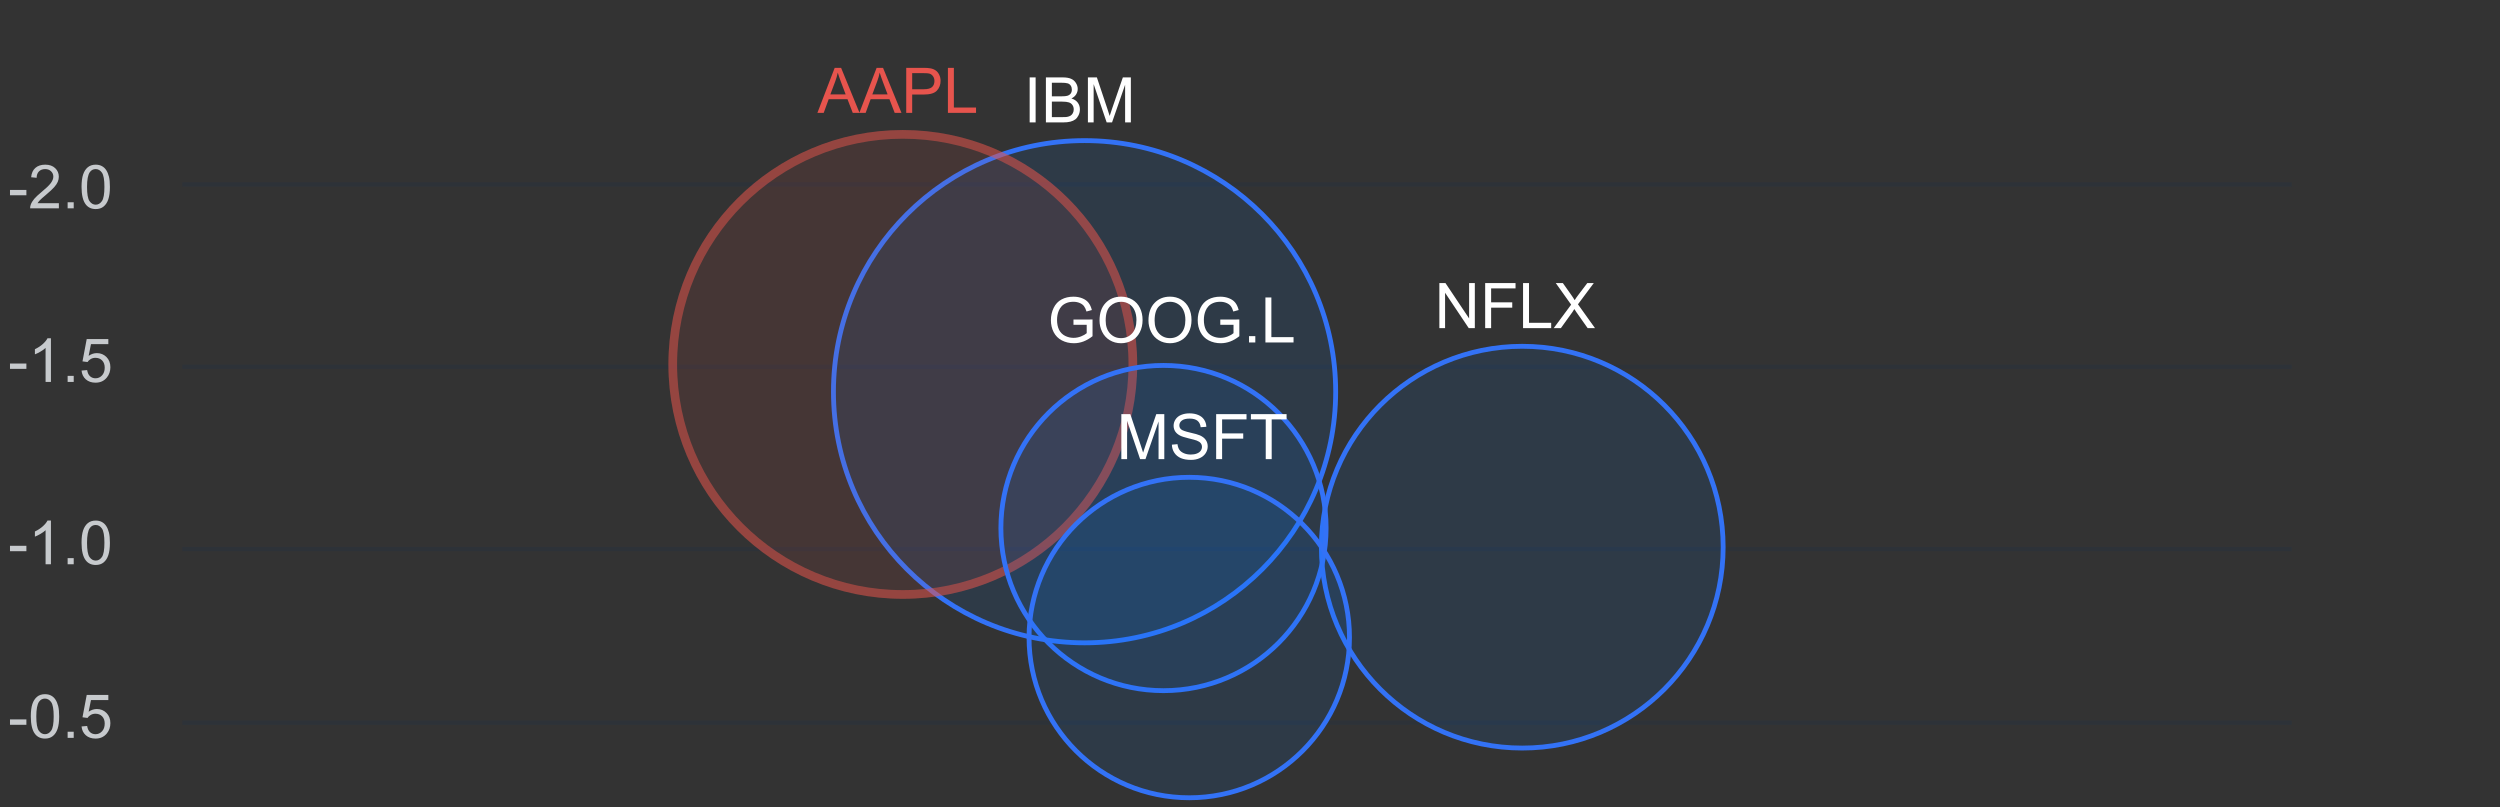 <svg width="288" height="93" viewBox="0 0 288 93" fill="none" xmlns="http://www.w3.org/2000/svg">
    <rect x="0" y="0" width="288" height="93" fill="#333333" stroke="none"/>
    <path d="M21 21H264V21.5H21V21Z" fill="#2D3238"/>
    <path d="M21 42H264V42.5H21V42Z" fill="#2D3238"/>
    <path d="M21 63H264V63.5H21V63Z" fill="#2D3238"/>
    <path d="M21 83H264V83.5H21V83Z" fill="#2D3238"/>
    <path d="M1.15 22.496V21.877H3.04V22.496H1.15ZM6.783 23.409V24H3.471C3.466 23.852 3.49 23.709 3.542 23.573C3.627 23.347 3.761 23.125 3.946 22.906C4.133 22.688 4.402 22.435 4.752 22.148C5.297 21.701 5.665 21.348 5.856 21.088C6.048 20.826 6.144 20.579 6.144 20.346C6.144 20.102 6.056 19.897 5.88 19.731C5.707 19.562 5.48 19.478 5.2 19.478C4.904 19.478 4.667 19.567 4.489 19.745C4.312 19.922 4.222 20.169 4.219 20.483L3.587 20.418C3.63 19.946 3.793 19.587 4.076 19.341C4.358 19.093 4.738 18.969 5.214 18.969C5.695 18.969 6.075 19.102 6.355 19.369C6.636 19.635 6.776 19.966 6.776 20.36C6.776 20.56 6.735 20.758 6.653 20.951C6.571 21.145 6.434 21.349 6.243 21.563C6.054 21.777 5.738 22.071 5.296 22.445C4.927 22.755 4.69 22.965 4.585 23.077C4.48 23.186 4.394 23.297 4.325 23.409H6.783ZM7.791 24V23.299H8.492V24H7.791ZM9.394 21.529C9.394 20.936 9.454 20.46 9.575 20.1C9.698 19.738 9.879 19.459 10.119 19.263C10.36 19.067 10.663 18.969 11.028 18.969C11.297 18.969 11.533 19.023 11.735 19.133C11.938 19.24 12.106 19.396 12.238 19.601C12.37 19.804 12.474 20.052 12.549 20.346C12.624 20.638 12.662 21.032 12.662 21.529C12.662 22.117 12.601 22.592 12.48 22.954C12.36 23.314 12.178 23.593 11.937 23.791C11.698 23.988 11.395 24.085 11.028 24.085C10.545 24.085 10.165 23.912 9.89 23.566C9.559 23.149 9.394 22.47 9.394 21.529ZM10.026 21.529C10.026 22.351 10.122 22.899 10.313 23.173C10.507 23.444 10.745 23.58 11.028 23.58C11.31 23.58 11.547 23.443 11.739 23.169C11.932 22.896 12.029 22.349 12.029 21.529C12.029 20.704 11.932 20.156 11.739 19.885C11.547 19.614 11.308 19.478 11.021 19.478C10.738 19.478 10.513 19.598 10.344 19.837C10.132 20.142 10.026 20.706 10.026 21.529Z" fill="#C7CACD"/>
    <path d="M1.15 42.496V41.877H3.04V42.496H1.15ZM5.867 44H5.251V40.08C5.103 40.221 4.909 40.362 4.667 40.503C4.428 40.645 4.212 40.751 4.021 40.821V40.227C4.365 40.065 4.666 39.869 4.923 39.639C5.181 39.408 5.363 39.185 5.47 38.969H5.867V44ZM7.791 44V43.299H8.492V44H7.791ZM9.394 42.688L10.04 42.633C10.088 42.947 10.198 43.184 10.372 43.344C10.547 43.501 10.758 43.58 11.004 43.58C11.3 43.58 11.551 43.468 11.756 43.245C11.961 43.021 12.063 42.725 12.063 42.356C12.063 42.005 11.964 41.728 11.766 41.525C11.57 41.323 11.313 41.221 10.994 41.221C10.795 41.221 10.617 41.267 10.457 41.358C10.297 41.447 10.172 41.563 10.081 41.706L9.503 41.631L9.989 39.058H12.48V39.645H10.481L10.211 40.992C10.512 40.783 10.827 40.678 11.158 40.678C11.595 40.678 11.964 40.829 12.265 41.132C12.566 41.435 12.716 41.825 12.716 42.301C12.716 42.755 12.584 43.147 12.32 43.477C11.998 43.883 11.56 44.085 11.004 44.085C10.548 44.085 10.176 43.958 9.886 43.703C9.599 43.447 9.435 43.109 9.394 42.688Z" fill="#C7CACD"/>
    <path d="M1.15 63.496V62.877H3.04V63.496H1.15ZM5.867 65H5.251V61.08C5.103 61.221 4.909 61.362 4.667 61.503C4.428 61.645 4.212 61.751 4.021 61.821V61.227C4.365 61.065 4.666 60.869 4.923 60.639C5.181 60.408 5.363 60.185 5.47 59.969H5.867V65ZM7.791 65V64.299H8.492V65H7.791ZM9.394 62.529C9.394 61.936 9.454 61.46 9.575 61.1C9.698 60.738 9.879 60.459 10.119 60.263C10.36 60.067 10.663 59.969 11.028 59.969C11.297 59.969 11.533 60.023 11.735 60.133C11.938 60.24 12.106 60.396 12.238 60.601C12.37 60.804 12.474 61.052 12.549 61.346C12.624 61.638 12.662 62.032 12.662 62.529C12.662 63.117 12.601 63.592 12.48 63.954C12.36 64.314 12.178 64.593 11.937 64.791C11.698 64.987 11.395 65.085 11.028 65.085C10.545 65.085 10.165 64.912 9.89 64.566C9.559 64.149 9.394 63.47 9.394 62.529ZM10.026 62.529C10.026 63.351 10.122 63.899 10.313 64.173C10.507 64.444 10.745 64.58 11.028 64.58C11.31 64.58 11.547 64.443 11.739 64.169C11.932 63.896 12.029 63.349 12.029 62.529C12.029 61.704 11.932 61.156 11.739 60.885C11.547 60.614 11.308 60.478 11.021 60.478C10.738 60.478 10.513 60.598 10.344 60.837C10.132 61.142 10.026 61.706 10.026 62.529Z" fill="#C7CACD"/>
    <path d="M1.15 83.496V82.877H3.04V83.496H1.15ZM3.549 82.529C3.549 81.936 3.61 81.46 3.73 81.1C3.854 80.738 4.035 80.459 4.274 80.263C4.515 80.067 4.819 79.969 5.183 79.969C5.452 79.969 5.688 80.023 5.891 80.133C6.093 80.24 6.261 80.396 6.393 80.601C6.525 80.804 6.629 81.052 6.704 81.346C6.779 81.638 6.817 82.032 6.817 82.529C6.817 83.117 6.757 83.592 6.636 83.954C6.515 84.314 6.334 84.593 6.092 84.791C5.853 84.987 5.55 85.085 5.183 85.085C4.7 85.085 4.321 84.912 4.045 84.566C3.715 84.149 3.549 83.47 3.549 82.529ZM4.182 82.529C4.182 83.351 4.277 83.899 4.469 84.173C4.662 84.444 4.901 84.58 5.183 84.58C5.466 84.58 5.703 84.443 5.894 84.169C6.088 83.896 6.185 83.349 6.185 82.529C6.185 81.704 6.088 81.156 5.894 80.885C5.703 80.614 5.463 80.478 5.176 80.478C4.894 80.478 4.668 80.598 4.5 80.837C4.288 81.142 4.182 81.706 4.182 82.529ZM7.791 85V84.299H8.492V85H7.791ZM9.394 83.688L10.04 83.633C10.088 83.947 10.198 84.184 10.372 84.344C10.547 84.501 10.758 84.58 11.004 84.58C11.3 84.58 11.551 84.468 11.756 84.245C11.961 84.021 12.063 83.725 12.063 83.356C12.063 83.005 11.964 82.728 11.766 82.525C11.57 82.323 11.313 82.221 10.994 82.221C10.795 82.221 10.617 82.267 10.457 82.358C10.297 82.447 10.172 82.563 10.081 82.707L9.503 82.631L9.989 80.058H12.48V80.645H10.481L10.211 81.992C10.512 81.783 10.827 81.678 11.158 81.678C11.595 81.678 11.964 81.829 12.265 82.132C12.566 82.435 12.716 82.825 12.716 83.301C12.716 83.755 12.584 84.147 12.32 84.477C11.998 84.883 11.56 85.085 11.004 85.085C10.548 85.085 10.176 84.958 9.886 84.703C9.599 84.447 9.435 84.109 9.394 83.688Z" fill="#C7CACD"/>
    <path d="M118.617 14.102V8.917H119.304V14.102H118.617ZM120.488 14.102V8.917H122.434C122.83 8.917 123.147 8.97 123.385 9.076C123.626 9.18 123.813 9.342 123.947 9.561C124.084 9.778 124.153 10.005 124.153 10.244C124.153 10.465 124.092 10.674 123.972 10.87C123.852 11.065 123.67 11.223 123.428 11.344C123.741 11.435 123.982 11.592 124.149 11.814C124.319 12.036 124.404 12.297 124.404 12.599C124.404 12.842 124.352 13.068 124.248 13.278C124.147 13.486 124.021 13.646 123.87 13.759C123.719 13.872 123.529 13.959 123.3 14.017C123.074 14.074 122.796 14.102 122.466 14.102H120.488ZM121.175 11.096H122.296C122.6 11.096 122.818 11.076 122.95 11.036C123.125 10.984 123.255 10.898 123.343 10.778C123.432 10.657 123.477 10.507 123.477 10.325C123.477 10.153 123.436 10.002 123.353 9.872C123.271 9.74 123.153 9.651 123 9.603C122.846 9.554 122.583 9.529 122.211 9.529H121.175V11.096ZM121.175 13.49H122.466C122.687 13.49 122.843 13.482 122.932 13.466C123.09 13.437 123.222 13.39 123.329 13.324C123.435 13.258 123.522 13.163 123.59 13.038C123.659 12.91 123.693 12.764 123.693 12.599C123.693 12.406 123.643 12.238 123.544 12.097C123.445 11.953 123.307 11.853 123.13 11.796C122.956 11.737 122.704 11.708 122.374 11.708H121.175V13.49ZM125.327 14.102V8.917H126.36L127.587 12.588C127.7 12.93 127.783 13.186 127.834 13.356C127.893 13.167 127.985 12.89 128.11 12.525L129.352 8.917H130.275V14.102H129.613V9.763L128.107 14.102H127.488L125.988 9.688V14.102H125.327Z" fill="white"/>
    <circle cx="124.942" cy="45.126" r="28.928" fill="#007AFF" fill-opacity="0.1" stroke="#3372F6" stroke-width="0.557"/>
    <path d="M165.815 37.798V32.613H166.519L169.242 36.684V32.613H169.9V37.798H169.196L166.473 33.724V37.798H165.815ZM171.092 37.798V32.613H174.59V33.225H171.778V34.831H174.211V35.443H171.778V37.798H171.092ZM175.456 37.798V32.613H176.142V37.186H178.696V37.798H175.456ZM178.99 37.798L180.995 35.096L179.227 32.613H180.044L180.984 33.943C181.18 34.219 181.319 34.431 181.402 34.58C181.517 34.391 181.654 34.194 181.812 33.989L182.855 32.613H183.602L181.78 35.057L183.743 37.798H182.894L181.589 35.948C181.516 35.842 181.441 35.727 181.363 35.602C181.247 35.79 181.165 35.92 181.115 35.991L179.814 37.798H178.99Z" fill="white"/>
    <circle cx="175.365" cy="63.035" r="23.142" fill="#007AFF" fill-opacity="0.1" stroke="#3372F6" stroke-width="0.557"/>
    <path d="M94.165 13L96.156 7.815H96.895L99.017 13H98.236L97.631 11.43H95.463L94.893 13H94.165ZM95.661 10.871H97.418L96.877 9.435C96.712 8.999 96.59 8.64 96.51 8.36C96.444 8.692 96.35 9.022 96.23 9.35L95.661 10.871ZM98.996 13L100.987 7.815H101.726L103.848 13H103.067L102.462 11.43H100.294L99.725 13H98.996ZM100.492 10.871H102.25L101.709 9.435C101.544 8.999 101.421 8.64 101.341 8.36C101.275 8.692 101.182 9.022 101.061 9.35L100.492 10.871ZM104.397 13V7.815H106.353C106.697 7.815 106.96 7.832 107.141 7.865C107.396 7.907 107.609 7.988 107.781 8.109C107.954 8.226 108.091 8.393 108.195 8.607C108.301 8.822 108.354 9.058 108.354 9.315C108.354 9.756 108.214 10.129 107.934 10.436C107.653 10.74 107.146 10.892 106.413 10.892H105.083V13H104.397ZM105.083 10.28H106.423C106.867 10.28 107.181 10.198 107.368 10.033C107.554 9.868 107.647 9.635 107.647 9.336C107.647 9.119 107.592 8.934 107.481 8.781C107.372 8.625 107.229 8.522 107.049 8.473C106.934 8.442 106.72 8.427 106.409 8.427H105.083V10.28ZM109.2 13V7.815H109.886V12.388H112.439V13H109.2Z" fill="#E7544D"/>
    <circle cx="104.002" cy="41.981" r="27.002" fill="#E7544D" fill-opacity="0.1"/>
    <circle cx="104.002" cy="41.981" r="26.502" stroke="#E7544D" stroke-opacity="0.5"/>
    <path d="M123.664 37.417V36.809L125.86 36.806V38.73C125.523 38.998 125.175 39.201 124.817 39.338C124.458 39.472 124.09 39.54 123.713 39.54C123.204 39.54 122.741 39.431 122.323 39.214C121.908 38.995 121.595 38.679 121.382 38.266C121.17 37.854 121.064 37.393 121.064 36.883C121.064 36.379 121.169 35.908 121.379 35.472C121.591 35.034 121.895 34.708 122.291 34.496C122.687 34.284 123.144 34.178 123.66 34.178C124.035 34.178 124.373 34.239 124.675 34.362C124.979 34.482 125.217 34.651 125.39 34.867C125.562 35.084 125.693 35.367 125.782 35.716L125.163 35.886C125.085 35.622 124.989 35.414 124.873 35.264C124.758 35.113 124.593 34.992 124.378 34.903C124.164 34.811 123.925 34.765 123.664 34.765C123.35 34.765 123.079 34.813 122.85 34.91C122.621 35.004 122.436 35.129 122.295 35.285C122.156 35.44 122.047 35.611 121.97 35.798C121.837 36.118 121.771 36.466 121.771 36.841C121.771 37.303 121.85 37.69 122.008 38.001C122.169 38.312 122.401 38.543 122.705 38.694C123.009 38.845 123.332 38.921 123.674 38.921C123.971 38.921 124.261 38.864 124.544 38.751C124.827 38.635 125.042 38.513 125.188 38.383V37.417H123.664ZM126.666 36.926C126.666 36.065 126.897 35.392 127.36 34.906C127.822 34.418 128.418 34.174 129.149 34.174C129.628 34.174 130.059 34.289 130.444 34.517C130.828 34.746 131.12 35.066 131.321 35.476C131.524 35.884 131.625 36.347 131.625 36.866C131.625 37.392 131.519 37.862 131.307 38.277C131.095 38.692 130.794 39.007 130.405 39.221C130.016 39.434 129.596 39.54 129.146 39.54C128.658 39.54 128.221 39.422 127.837 39.186C127.453 38.95 127.162 38.628 126.964 38.22C126.765 37.812 126.666 37.381 126.666 36.926ZM127.374 36.937C127.374 37.561 127.541 38.054 127.876 38.415C128.213 38.773 128.635 38.953 129.142 38.953C129.659 38.953 130.083 38.771 130.415 38.408C130.75 38.045 130.918 37.529 130.918 36.862C130.918 36.44 130.846 36.072 130.702 35.759C130.56 35.443 130.352 35.199 130.076 35.027C129.802 34.852 129.495 34.765 129.153 34.765C128.667 34.765 128.249 34.932 127.897 35.267C127.548 35.6 127.374 36.156 127.374 36.937ZM132.304 36.926C132.304 36.065 132.535 35.392 132.997 34.906C133.459 34.418 134.056 34.174 134.787 34.174C135.266 34.174 135.697 34.289 136.081 34.517C136.466 34.746 136.758 35.066 136.959 35.476C137.161 35.884 137.263 36.347 137.263 36.866C137.263 37.392 137.157 37.862 136.944 38.277C136.732 38.692 136.432 39.007 136.043 39.221C135.653 39.434 135.234 39.54 134.783 39.54C134.295 39.54 133.859 39.422 133.475 39.186C133.09 38.95 132.799 38.628 132.601 38.22C132.403 37.812 132.304 37.381 132.304 36.926ZM133.011 36.937C133.011 37.561 133.179 38.054 133.514 38.415C133.851 38.773 134.273 38.953 134.78 38.953C135.296 38.953 135.721 38.771 136.053 38.408C136.388 38.045 136.555 37.529 136.555 36.862C136.555 36.44 136.483 36.072 136.34 35.759C136.198 35.443 135.989 35.199 135.714 35.027C135.44 34.852 135.132 34.765 134.79 34.765C134.305 34.765 133.886 34.932 133.535 35.267C133.186 35.6 133.011 36.156 133.011 36.937ZM140.577 37.417V36.809L142.773 36.806V38.73C142.436 38.998 142.088 39.201 141.73 39.338C141.371 39.472 141.004 39.54 140.626 39.54C140.117 39.54 139.654 39.431 139.236 39.214C138.821 38.995 138.508 38.679 138.295 38.266C138.083 37.854 137.977 37.393 137.977 36.883C137.977 36.379 138.082 35.908 138.292 35.472C138.504 35.034 138.808 34.708 139.204 34.496C139.601 34.284 140.057 34.178 140.573 34.178C140.948 34.178 141.286 34.239 141.588 34.362C141.892 34.482 142.131 34.651 142.303 34.867C142.475 35.084 142.606 35.367 142.695 35.716L142.076 35.886C141.999 35.622 141.902 35.414 141.786 35.264C141.671 35.113 141.506 34.992 141.291 34.903C141.077 34.811 140.838 34.765 140.577 34.765C140.263 34.765 139.992 34.813 139.763 34.91C139.535 35.004 139.349 35.129 139.208 35.285C139.069 35.44 138.96 35.611 138.883 35.798C138.751 36.118 138.685 36.466 138.685 36.841C138.685 37.303 138.764 37.69 138.921 38.001C139.082 38.312 139.314 38.543 139.618 38.694C139.922 38.845 140.245 38.921 140.587 38.921C140.884 38.921 141.174 38.864 141.457 38.751C141.74 38.635 141.955 38.513 142.101 38.383V37.417H140.577ZM143.887 39.451V38.726H144.612V39.451H143.887ZM145.776 39.451V34.266H146.462V38.839H149.016V39.451H145.776Z" fill="white"/>
    <circle cx="134.035" cy="60.831" r="18.733" fill="#007AFF" fill-opacity="0.1" stroke="#3372F6" stroke-width="0.557"/>
    <path d="M129.179 52.891V47.706H130.212L131.439 51.377C131.552 51.719 131.635 51.975 131.687 52.145C131.746 51.956 131.838 51.679 131.963 51.314L133.204 47.706H134.127V52.891H133.466V48.551L131.959 52.891H131.34L129.841 48.477V52.891H129.179ZM135.001 51.225L135.648 51.169C135.679 51.428 135.749 51.641 135.86 51.809C135.973 51.974 136.148 52.108 136.384 52.212C136.619 52.313 136.885 52.364 137.179 52.364C137.441 52.364 137.672 52.325 137.873 52.247C138.073 52.17 138.222 52.063 138.318 51.929C138.417 51.792 138.467 51.644 138.467 51.483C138.467 51.321 138.42 51.179 138.325 51.059C138.231 50.936 138.075 50.834 137.859 50.751C137.719 50.697 137.412 50.613 136.935 50.5C136.459 50.385 136.125 50.276 135.934 50.175C135.687 50.045 135.502 49.885 135.379 49.694C135.259 49.501 135.199 49.285 135.199 49.047C135.199 48.785 135.273 48.541 135.422 48.315C135.57 48.086 135.787 47.912 136.072 47.795C136.358 47.677 136.675 47.618 137.024 47.618C137.408 47.618 137.747 47.68 138.039 47.805C138.334 47.928 138.56 48.109 138.718 48.35C138.876 48.59 138.961 48.863 138.973 49.167L138.315 49.216C138.279 48.889 138.159 48.641 137.954 48.474C137.751 48.306 137.451 48.222 137.052 48.222C136.637 48.222 136.334 48.299 136.143 48.452C135.955 48.603 135.86 48.786 135.86 49.001C135.86 49.187 135.927 49.34 136.062 49.46C136.194 49.581 136.538 49.704 137.095 49.832C137.653 49.957 138.037 50.066 138.244 50.161C138.546 50.3 138.769 50.477 138.912 50.691C139.056 50.903 139.128 51.149 139.128 51.427C139.128 51.703 139.049 51.963 138.891 52.209C138.733 52.451 138.506 52.641 138.209 52.778C137.914 52.912 137.581 52.98 137.211 52.98C136.742 52.98 136.348 52.911 136.03 52.774C135.714 52.638 135.465 52.432 135.284 52.159C135.105 51.883 135.01 51.572 135.001 51.225ZM140.101 52.891V47.706H143.599V48.318H140.787V49.924H143.22V50.536H140.787V52.891H140.101ZM145.813 52.891V48.318H144.105V47.706H148.214V48.318H146.499V52.891H145.813Z" fill="white"/>
    <circle cx="137.003" cy="73.444" r="18.458" fill="#007AFF" fill-opacity="0.1" stroke="#3372F6" stroke-width="0.557"/>
</svg>
